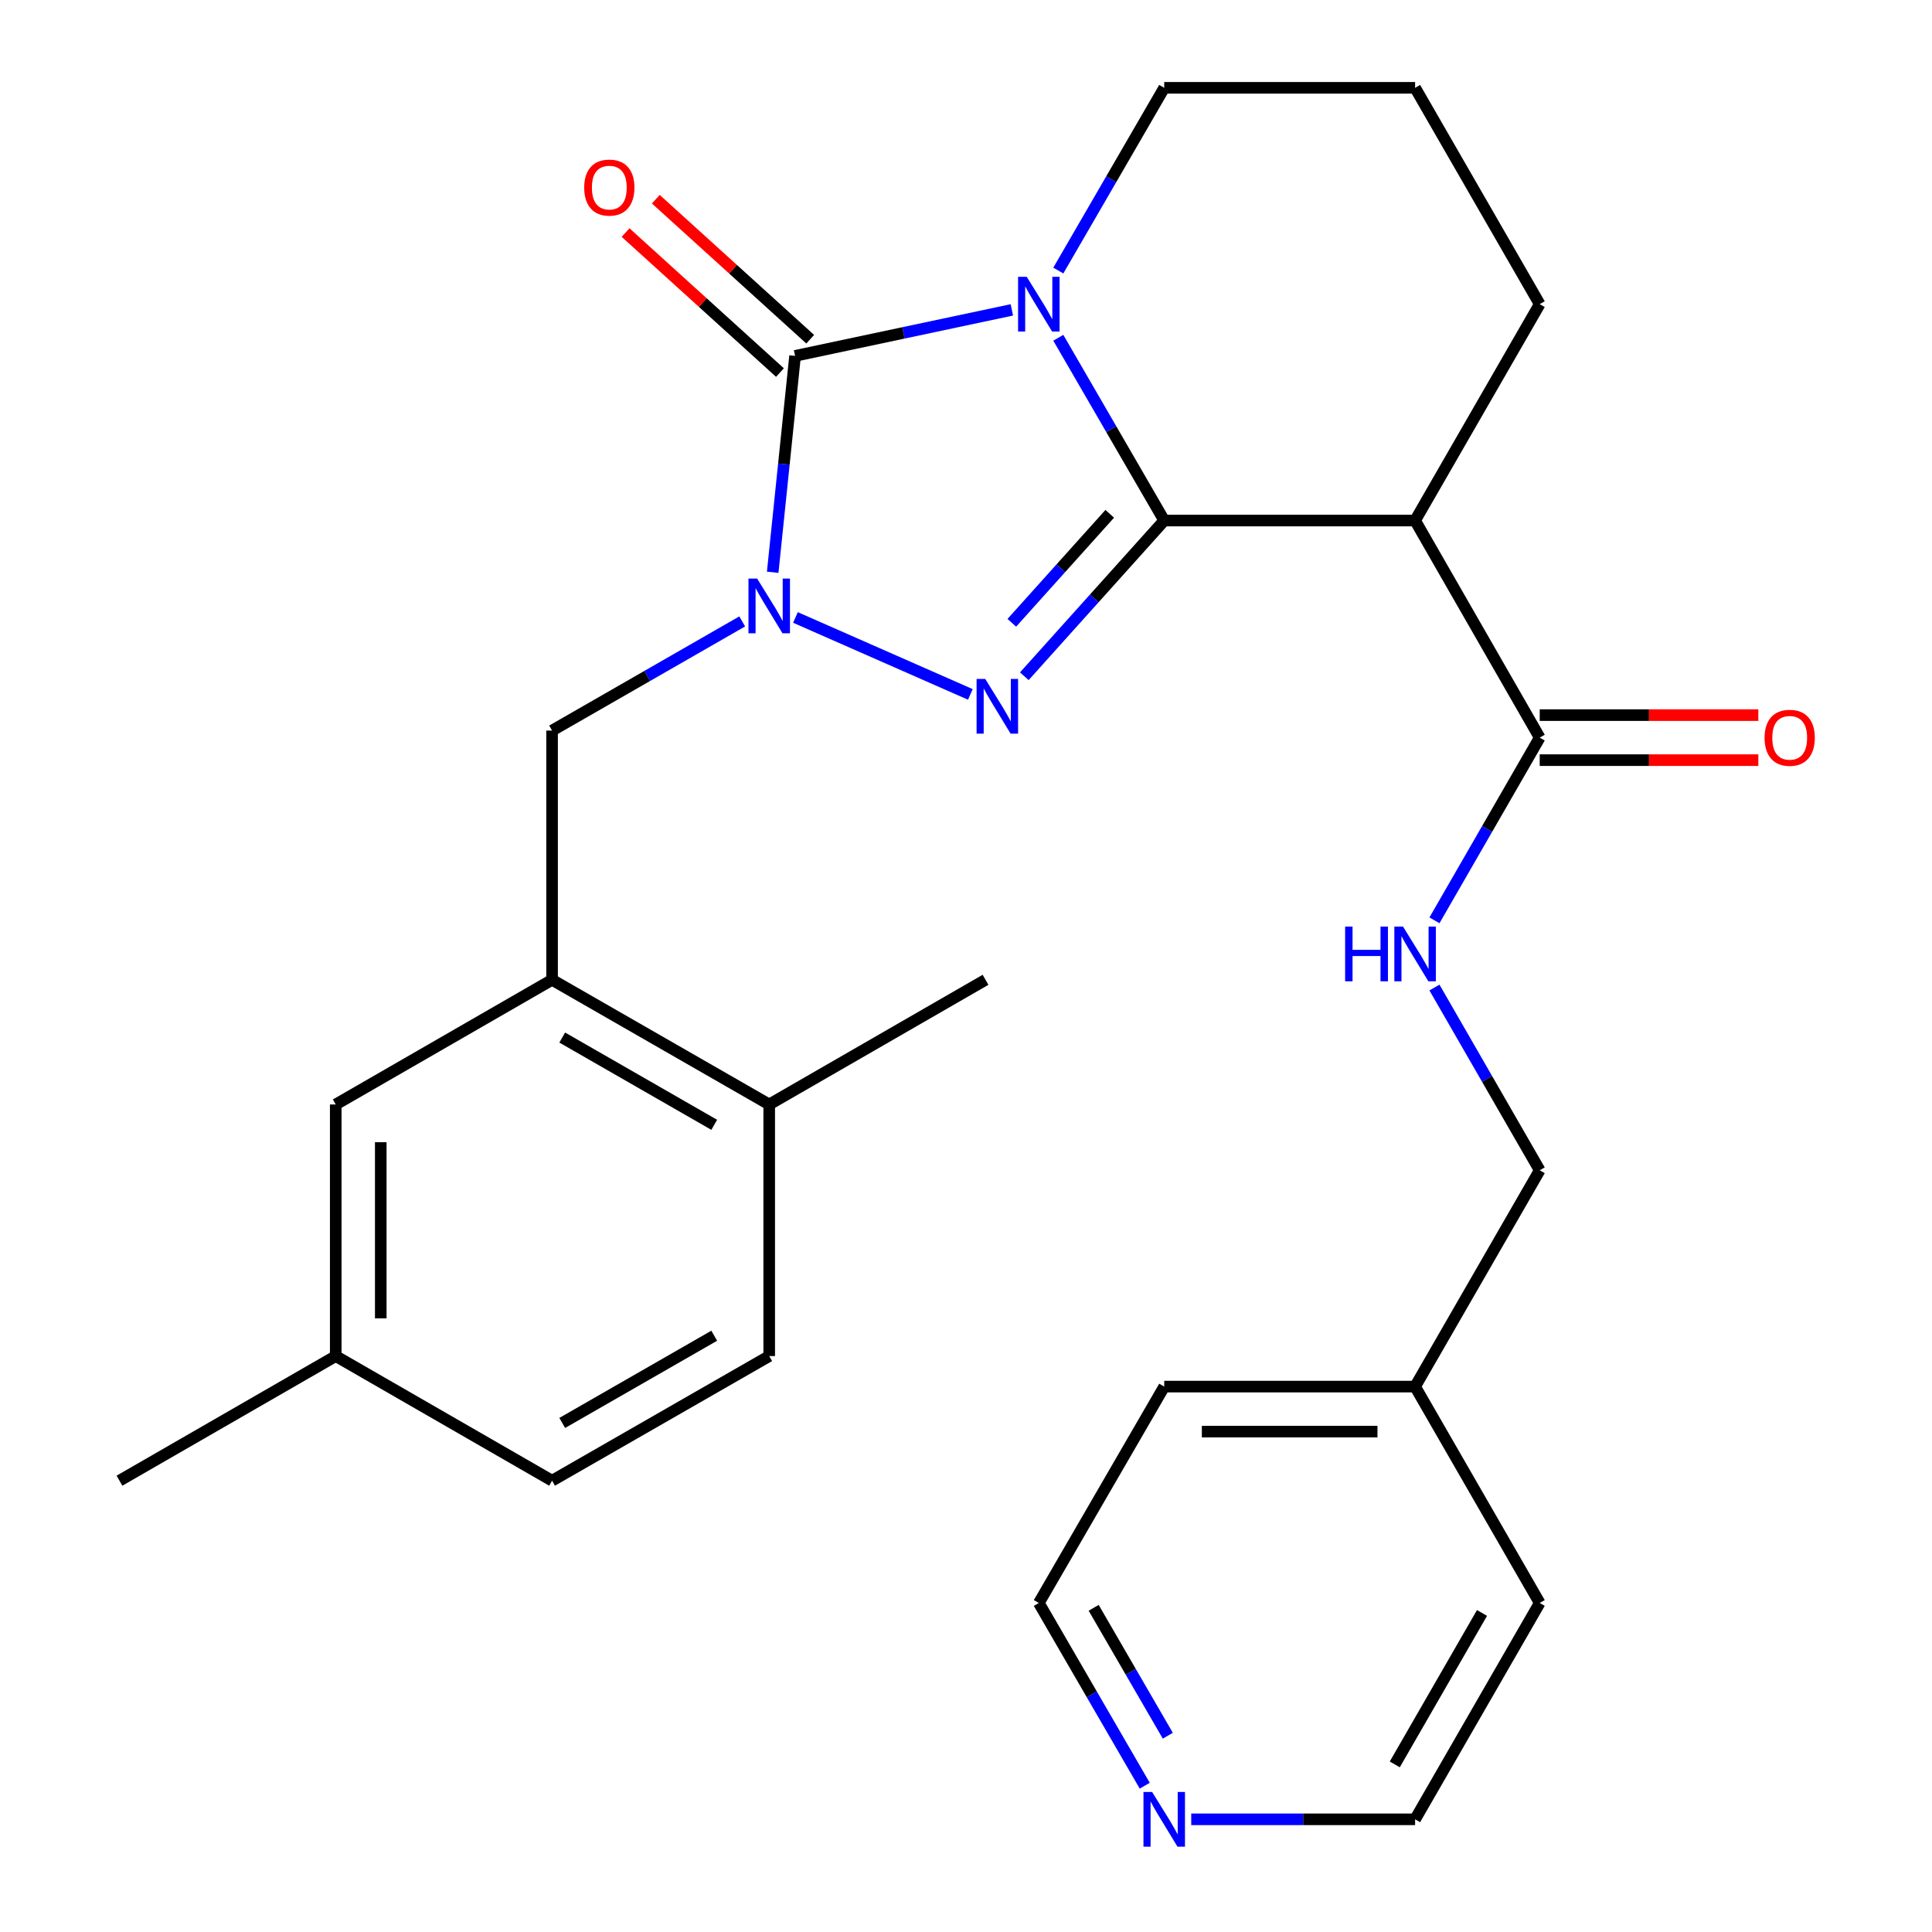 <?xml version='1.0' encoding='iso-8859-1'?>
<svg version='1.1' baseProfile='full'
              xmlns='http://www.w3.org/2000/svg'
                      xmlns:rdkit='http://www.rdkit.org/xml'
                      xmlns:xlink='http://www.w3.org/1999/xlink'
                  xml:space='preserve'
width='1000px' height='1000px' viewBox='0 0 1000 1000'>
<!-- END OF HEADER -->
<rect style='opacity:1.0;fill:#FFFFFF;stroke:none' width='1000' height='1000' x='0' y='0'> </rect>
<path class='bond-0' d='M 602.598,269.432 L 575.188,222.129' style='fill:none;fill-rule:evenodd;stroke:#000000;stroke-width:6px;stroke-linecap:butt;stroke-linejoin:miter;stroke-opacity:1' />
<path class='bond-0' d='M 575.188,222.129 L 547.777,174.827' style='fill:none;fill-rule:evenodd;stroke:#0000FF;stroke-width:6px;stroke-linecap:butt;stroke-linejoin:miter;stroke-opacity:1' />
<path class='bond-1' d='M 602.598,269.432 L 566.394,309.728' style='fill:none;fill-rule:evenodd;stroke:#000000;stroke-width:6px;stroke-linecap:butt;stroke-linejoin:miter;stroke-opacity:1' />
<path class='bond-1' d='M 566.394,309.728 L 530.189,350.024' style='fill:none;fill-rule:evenodd;stroke:#0000FF;stroke-width:6px;stroke-linecap:butt;stroke-linejoin:miter;stroke-opacity:1' />
<path class='bond-1' d='M 574.402,265.946 L 549.059,294.153' style='fill:none;fill-rule:evenodd;stroke:#000000;stroke-width:6px;stroke-linecap:butt;stroke-linejoin:miter;stroke-opacity:1' />
<path class='bond-1' d='M 549.059,294.153 L 523.716,322.36' style='fill:none;fill-rule:evenodd;stroke:#0000FF;stroke-width:6px;stroke-linecap:butt;stroke-linejoin:miter;stroke-opacity:1' />
<path class='bond-4' d='M 602.598,269.432 L 732.453,269.432' style='fill:none;fill-rule:evenodd;stroke:#000000;stroke-width:6px;stroke-linecap:butt;stroke-linejoin:miter;stroke-opacity:1' />
<path class='bond-3' d='M 523.732,160.394 L 467.632,172.299' style='fill:none;fill-rule:evenodd;stroke:#0000FF;stroke-width:6px;stroke-linecap:butt;stroke-linejoin:miter;stroke-opacity:1' />
<path class='bond-3' d='M 467.632,172.299 L 411.531,184.204' style='fill:none;fill-rule:evenodd;stroke:#000000;stroke-width:6px;stroke-linecap:butt;stroke-linejoin:miter;stroke-opacity:1' />
<path class='bond-13' d='M 547.779,140.035 L 575.189,92.745' style='fill:none;fill-rule:evenodd;stroke:#0000FF;stroke-width:6px;stroke-linecap:butt;stroke-linejoin:miter;stroke-opacity:1' />
<path class='bond-13' d='M 575.189,92.745 L 602.598,45.455' style='fill:none;fill-rule:evenodd;stroke:#000000;stroke-width:6px;stroke-linecap:butt;stroke-linejoin:miter;stroke-opacity:1' />
<path class='bond-2' d='M 502.253,359.429 L 411.728,319.596' style='fill:none;fill-rule:evenodd;stroke:#0000FF;stroke-width:6px;stroke-linecap:butt;stroke-linejoin:miter;stroke-opacity:1' />
<path class='bond-6' d='M 384.164,321.645 L 334.959,349.895' style='fill:none;fill-rule:evenodd;stroke:#0000FF;stroke-width:6px;stroke-linecap:butt;stroke-linejoin:miter;stroke-opacity:1' />
<path class='bond-6' d='M 334.959,349.895 L 285.754,378.145' style='fill:none;fill-rule:evenodd;stroke:#000000;stroke-width:6px;stroke-linecap:butt;stroke-linejoin:miter;stroke-opacity:1' />
<path class='bond-28' d='M 399.945,296.206 L 405.738,240.205' style='fill:none;fill-rule:evenodd;stroke:#0000FF;stroke-width:6px;stroke-linecap:butt;stroke-linejoin:miter;stroke-opacity:1' />
<path class='bond-28' d='M 405.738,240.205 L 411.531,184.204' style='fill:none;fill-rule:evenodd;stroke:#000000;stroke-width:6px;stroke-linecap:butt;stroke-linejoin:miter;stroke-opacity:1' />
<path class='bond-9' d='M 419.358,175.573 L 379.403,139.34' style='fill:none;fill-rule:evenodd;stroke:#000000;stroke-width:6px;stroke-linecap:butt;stroke-linejoin:miter;stroke-opacity:1' />
<path class='bond-9' d='M 379.403,139.34 L 339.449,103.108' style='fill:none;fill-rule:evenodd;stroke:#FF0000;stroke-width:6px;stroke-linecap:butt;stroke-linejoin:miter;stroke-opacity:1' />
<path class='bond-9' d='M 403.704,192.836 L 363.749,156.603' style='fill:none;fill-rule:evenodd;stroke:#000000;stroke-width:6px;stroke-linecap:butt;stroke-linejoin:miter;stroke-opacity:1' />
<path class='bond-9' d='M 363.749,156.603 L 323.794,120.371' style='fill:none;fill-rule:evenodd;stroke:#FF0000;stroke-width:6px;stroke-linecap:butt;stroke-linejoin:miter;stroke-opacity:1' />
<path class='bond-5' d='M 732.453,269.432 L 796.954,381.796' style='fill:none;fill-rule:evenodd;stroke:#000000;stroke-width:6px;stroke-linecap:butt;stroke-linejoin:miter;stroke-opacity:1' />
<path class='bond-18' d='M 732.453,269.432 L 796.954,157.43' style='fill:none;fill-rule:evenodd;stroke:#000000;stroke-width:6px;stroke-linecap:butt;stroke-linejoin:miter;stroke-opacity:1' />
<path class='bond-8' d='M 796.954,381.796 L 769.713,429.083' style='fill:none;fill-rule:evenodd;stroke:#000000;stroke-width:6px;stroke-linecap:butt;stroke-linejoin:miter;stroke-opacity:1' />
<path class='bond-8' d='M 769.713,429.083 L 742.472,476.369' style='fill:none;fill-rule:evenodd;stroke:#0000FF;stroke-width:6px;stroke-linecap:butt;stroke-linejoin:miter;stroke-opacity:1' />
<path class='bond-12' d='M 796.954,393.448 L 853.531,393.448' style='fill:none;fill-rule:evenodd;stroke:#000000;stroke-width:6px;stroke-linecap:butt;stroke-linejoin:miter;stroke-opacity:1' />
<path class='bond-12' d='M 853.531,393.448 L 910.108,393.448' style='fill:none;fill-rule:evenodd;stroke:#FF0000;stroke-width:6px;stroke-linecap:butt;stroke-linejoin:miter;stroke-opacity:1' />
<path class='bond-12' d='M 796.954,370.144 L 853.531,370.144' style='fill:none;fill-rule:evenodd;stroke:#000000;stroke-width:6px;stroke-linecap:butt;stroke-linejoin:miter;stroke-opacity:1' />
<path class='bond-12' d='M 853.531,370.144 L 910.108,370.144' style='fill:none;fill-rule:evenodd;stroke:#FF0000;stroke-width:6px;stroke-linecap:butt;stroke-linejoin:miter;stroke-opacity:1' />
<path class='bond-7' d='M 285.754,378.145 L 285.754,507.146' style='fill:none;fill-rule:evenodd;stroke:#000000;stroke-width:6px;stroke-linecap:butt;stroke-linejoin:miter;stroke-opacity:1' />
<path class='bond-10' d='M 285.754,507.146 L 398.144,571.672' style='fill:none;fill-rule:evenodd;stroke:#000000;stroke-width:6px;stroke-linecap:butt;stroke-linejoin:miter;stroke-opacity:1' />
<path class='bond-10' d='M 291.01,537.035 L 369.683,582.203' style='fill:none;fill-rule:evenodd;stroke:#000000;stroke-width:6px;stroke-linecap:butt;stroke-linejoin:miter;stroke-opacity:1' />
<path class='bond-11' d='M 285.754,507.146 L 173.778,571.672' style='fill:none;fill-rule:evenodd;stroke:#000000;stroke-width:6px;stroke-linecap:butt;stroke-linejoin:miter;stroke-opacity:1' />
<path class='bond-16' d='M 742.471,511.15 L 769.712,558.442' style='fill:none;fill-rule:evenodd;stroke:#0000FF;stroke-width:6px;stroke-linecap:butt;stroke-linejoin:miter;stroke-opacity:1' />
<path class='bond-16' d='M 769.712,558.442 L 796.954,605.735' style='fill:none;fill-rule:evenodd;stroke:#000000;stroke-width:6px;stroke-linecap:butt;stroke-linejoin:miter;stroke-opacity:1' />
<path class='bond-15' d='M 398.144,571.672 L 398.144,701.903' style='fill:none;fill-rule:evenodd;stroke:#000000;stroke-width:6px;stroke-linecap:butt;stroke-linejoin:miter;stroke-opacity:1' />
<path class='bond-24' d='M 398.144,571.672 L 510.107,507.146' style='fill:none;fill-rule:evenodd;stroke:#000000;stroke-width:6px;stroke-linecap:butt;stroke-linejoin:miter;stroke-opacity:1' />
<path class='bond-17' d='M 173.778,571.672 L 173.778,701.903' style='fill:none;fill-rule:evenodd;stroke:#000000;stroke-width:6px;stroke-linecap:butt;stroke-linejoin:miter;stroke-opacity:1' />
<path class='bond-17' d='M 197.082,591.207 L 197.082,682.368' style='fill:none;fill-rule:evenodd;stroke:#000000;stroke-width:6px;stroke-linecap:butt;stroke-linejoin:miter;stroke-opacity:1' />
<path class='bond-29' d='M 602.598,45.455 L 732.453,45.455' style='fill:none;fill-rule:evenodd;stroke:#000000;stroke-width:6px;stroke-linecap:butt;stroke-linejoin:miter;stroke-opacity:1' />
<path class='bond-14' d='M 592.516,924.28 L 565.106,876.99' style='fill:none;fill-rule:evenodd;stroke:#0000FF;stroke-width:6px;stroke-linecap:butt;stroke-linejoin:miter;stroke-opacity:1' />
<path class='bond-14' d='M 565.106,876.99 L 537.696,829.699' style='fill:none;fill-rule:evenodd;stroke:#000000;stroke-width:6px;stroke-linecap:butt;stroke-linejoin:miter;stroke-opacity:1' />
<path class='bond-14' d='M 604.455,898.407 L 585.268,865.303' style='fill:none;fill-rule:evenodd;stroke:#0000FF;stroke-width:6px;stroke-linecap:butt;stroke-linejoin:miter;stroke-opacity:1' />
<path class='bond-14' d='M 585.268,865.303 L 566.082,832.2' style='fill:none;fill-rule:evenodd;stroke:#000000;stroke-width:6px;stroke-linecap:butt;stroke-linejoin:miter;stroke-opacity:1' />
<path class='bond-30' d='M 616.585,941.675 L 674.519,941.675' style='fill:none;fill-rule:evenodd;stroke:#0000FF;stroke-width:6px;stroke-linecap:butt;stroke-linejoin:miter;stroke-opacity:1' />
<path class='bond-30' d='M 674.519,941.675 L 732.453,941.675' style='fill:none;fill-rule:evenodd;stroke:#000000;stroke-width:6px;stroke-linecap:butt;stroke-linejoin:miter;stroke-opacity:1' />
<path class='bond-31' d='M 398.144,701.903 L 285.754,766.403' style='fill:none;fill-rule:evenodd;stroke:#000000;stroke-width:6px;stroke-linecap:butt;stroke-linejoin:miter;stroke-opacity:1' />
<path class='bond-31' d='M 369.686,691.366 L 291.013,736.516' style='fill:none;fill-rule:evenodd;stroke:#000000;stroke-width:6px;stroke-linecap:butt;stroke-linejoin:miter;stroke-opacity:1' />
<path class='bond-20' d='M 796.954,605.735 L 732.453,717.698' style='fill:none;fill-rule:evenodd;stroke:#000000;stroke-width:6px;stroke-linecap:butt;stroke-linejoin:miter;stroke-opacity:1' />
<path class='bond-19' d='M 173.778,701.903 L 285.754,766.403' style='fill:none;fill-rule:evenodd;stroke:#000000;stroke-width:6px;stroke-linecap:butt;stroke-linejoin:miter;stroke-opacity:1' />
<path class='bond-25' d='M 173.778,701.903 L 61.841,766.403' style='fill:none;fill-rule:evenodd;stroke:#000000;stroke-width:6px;stroke-linecap:butt;stroke-linejoin:miter;stroke-opacity:1' />
<path class='bond-21' d='M 796.954,157.43 L 732.453,45.455' style='fill:none;fill-rule:evenodd;stroke:#000000;stroke-width:6px;stroke-linecap:butt;stroke-linejoin:miter;stroke-opacity:1' />
<path class='bond-26' d='M 732.453,717.698 L 796.954,829.699' style='fill:none;fill-rule:evenodd;stroke:#000000;stroke-width:6px;stroke-linecap:butt;stroke-linejoin:miter;stroke-opacity:1' />
<path class='bond-27' d='M 732.453,717.698 L 602.598,717.698' style='fill:none;fill-rule:evenodd;stroke:#000000;stroke-width:6px;stroke-linecap:butt;stroke-linejoin:miter;stroke-opacity:1' />
<path class='bond-27' d='M 712.975,741.002 L 622.076,741.002' style='fill:none;fill-rule:evenodd;stroke:#000000;stroke-width:6px;stroke-linecap:butt;stroke-linejoin:miter;stroke-opacity:1' />
<path class='bond-22' d='M 732.453,941.675 L 796.954,829.699' style='fill:none;fill-rule:evenodd;stroke:#000000;stroke-width:6px;stroke-linecap:butt;stroke-linejoin:miter;stroke-opacity:1' />
<path class='bond-22' d='M 721.935,913.247 L 767.085,834.864' style='fill:none;fill-rule:evenodd;stroke:#000000;stroke-width:6px;stroke-linecap:butt;stroke-linejoin:miter;stroke-opacity:1' />
<path class='bond-23' d='M 537.696,829.699 L 602.598,717.698' style='fill:none;fill-rule:evenodd;stroke:#000000;stroke-width:6px;stroke-linecap:butt;stroke-linejoin:miter;stroke-opacity:1' />
<path  class='atom-1' d='M 531.436 143.27
L 540.716 158.27
Q 541.636 159.75, 543.116 162.43
Q 544.596 165.11, 544.676 165.27
L 544.676 143.27
L 548.436 143.27
L 548.436 171.59
L 544.556 171.59
L 534.596 155.19
Q 533.436 153.27, 532.196 151.07
Q 530.996 148.87, 530.636 148.19
L 530.636 171.59
L 526.956 171.59
L 526.956 143.27
L 531.436 143.27
' fill='#0000FF'/>
<path  class='atom-2' d='M 509.958 351.414
L 519.238 366.414
Q 520.158 367.894, 521.638 370.574
Q 523.118 373.254, 523.198 373.414
L 523.198 351.414
L 526.958 351.414
L 526.958 379.734
L 523.078 379.734
L 513.118 363.334
Q 511.958 361.414, 510.718 359.214
Q 509.518 357.014, 509.158 356.334
L 509.158 379.734
L 505.478 379.734
L 505.478 351.414
L 509.958 351.414
' fill='#0000FF'/>
<path  class='atom-3' d='M 391.884 299.459
L 401.164 314.459
Q 402.084 315.939, 403.564 318.619
Q 405.044 321.299, 405.124 321.459
L 405.124 299.459
L 408.884 299.459
L 408.884 327.779
L 405.004 327.779
L 395.044 311.379
Q 393.884 309.459, 392.644 307.259
Q 391.444 305.059, 391.084 304.379
L 391.084 327.779
L 387.404 327.779
L 387.404 299.459
L 391.884 299.459
' fill='#0000FF'/>
<path  class='atom-9' d='M 696.233 479.599
L 700.073 479.599
L 700.073 491.639
L 714.553 491.639
L 714.553 479.599
L 718.393 479.599
L 718.393 507.919
L 714.553 507.919
L 714.553 494.839
L 700.073 494.839
L 700.073 507.919
L 696.233 507.919
L 696.233 479.599
' fill='#0000FF'/>
<path  class='atom-9' d='M 726.193 479.599
L 735.473 494.599
Q 736.393 496.079, 737.873 498.759
Q 739.353 501.439, 739.433 501.599
L 739.433 479.599
L 743.193 479.599
L 743.193 507.919
L 739.313 507.919
L 729.353 491.519
Q 728.193 489.599, 726.953 487.399
Q 725.753 485.199, 725.393 484.519
L 725.393 507.919
L 721.713 507.919
L 721.713 479.599
L 726.193 479.599
' fill='#0000FF'/>
<path  class='atom-10' d='M 302.376 97.088
Q 302.376 90.288, 305.736 86.488
Q 309.096 82.688, 315.376 82.688
Q 321.656 82.688, 325.016 86.488
Q 328.376 90.288, 328.376 97.088
Q 328.376 103.968, 324.976 107.888
Q 321.576 111.768, 315.376 111.768
Q 309.136 111.768, 305.736 107.888
Q 302.376 104.008, 302.376 97.088
M 315.376 108.568
Q 319.696 108.568, 322.016 105.688
Q 324.376 102.768, 324.376 97.088
Q 324.376 91.528, 322.016 88.728
Q 319.696 85.888, 315.376 85.888
Q 311.056 85.888, 308.696 88.688
Q 306.376 91.488, 306.376 97.088
Q 306.376 102.808, 308.696 105.688
Q 311.056 108.568, 315.376 108.568
' fill='#FF0000'/>
<path  class='atom-13' d='M 913.343 381.876
Q 913.343 375.076, 916.703 371.276
Q 920.063 367.476, 926.343 367.476
Q 932.623 367.476, 935.983 371.276
Q 939.343 375.076, 939.343 381.876
Q 939.343 388.756, 935.943 392.676
Q 932.543 396.556, 926.343 396.556
Q 920.103 396.556, 916.703 392.676
Q 913.343 388.796, 913.343 381.876
M 926.343 393.356
Q 930.663 393.356, 932.983 390.476
Q 935.343 387.556, 935.343 381.876
Q 935.343 376.316, 932.983 373.516
Q 930.663 370.676, 926.343 370.676
Q 922.023 370.676, 919.663 373.476
Q 917.343 376.276, 917.343 381.876
Q 917.343 387.596, 919.663 390.476
Q 922.023 393.356, 926.343 393.356
' fill='#FF0000'/>
<path  class='atom-15' d='M 596.338 927.515
L 605.618 942.515
Q 606.538 943.995, 608.018 946.675
Q 609.498 949.355, 609.578 949.515
L 609.578 927.515
L 613.338 927.515
L 613.338 955.835
L 609.458 955.835
L 599.498 939.435
Q 598.338 937.515, 597.098 935.315
Q 595.898 933.115, 595.538 932.435
L 595.538 955.835
L 591.858 955.835
L 591.858 927.515
L 596.338 927.515
' fill='#0000FF'/>
</svg>
